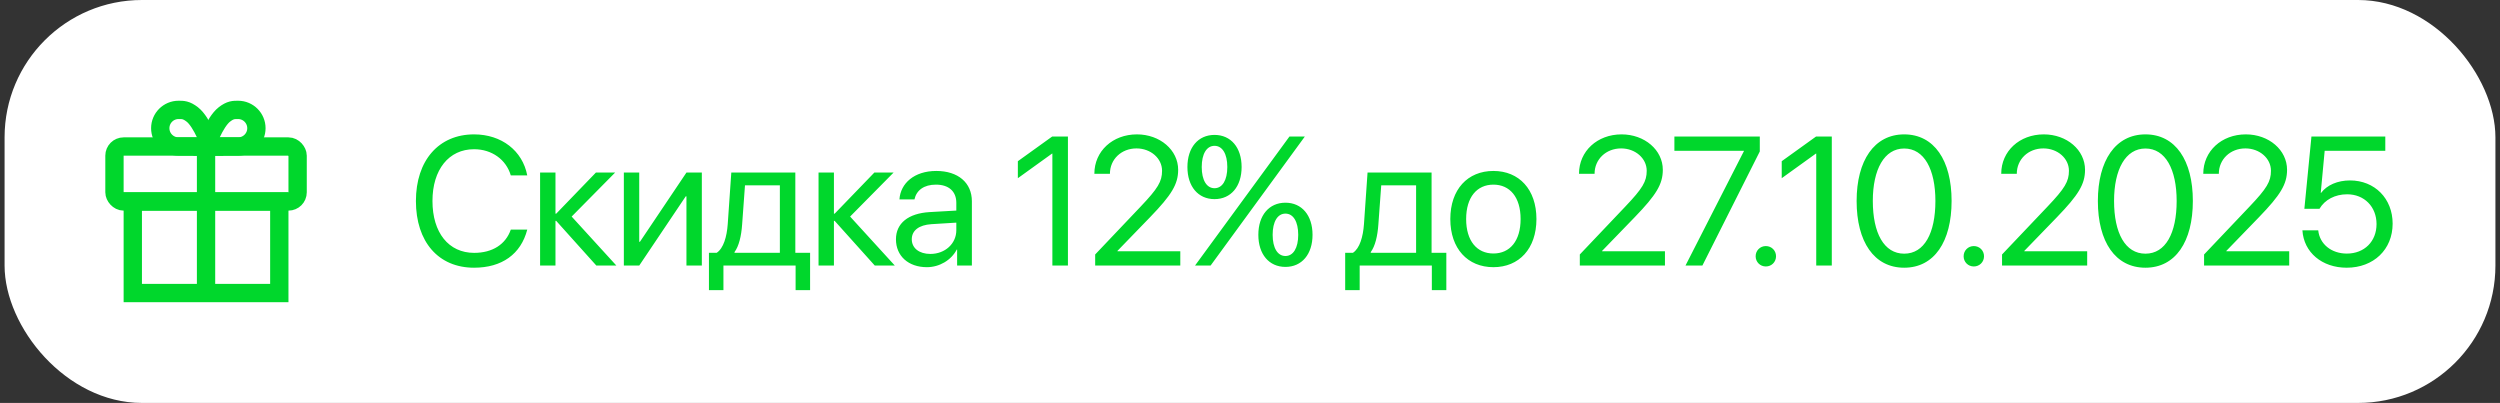 <?xml version="1.0" encoding="UTF-8"?> <svg xmlns="http://www.w3.org/2000/svg" width="273" height="44" viewBox="0 0 273 44" fill="none"><rect x="0" y="0" width="273" height="44" fill="#333333" stroke="none"/><rect x="0.5" width="272" height="44" rx="15" fill="white"></rect><rect x="14.5" y="22" width="16" height="10" stroke="#00D72C" stroke-width="2"></rect><rect x="12.5" y="16" width="20" height="6" rx="1" stroke="#00D72C" stroke-width="2"></rect><path d="M22.5 32.5V16.5" stroke="#00D72C" stroke-width="2"></path><path d="M22.5 16C22.5 16 24.895 16 26 16C27.105 16 28 15.105 28 14C28 12.896 27.105 12 26 12C25.535 12 25.164 11.984 24.5 12.5C23.41 13.347 22.5 16 22.5 16Z" stroke="#00D72C" stroke-width="2"></path><path d="M23 16C23 16 20.605 16 19.5 16C18.395 16 17.5 15.105 17.5 14C17.5 12.896 18.395 12 19.5 12C19.965 12 20.336 11.984 21 12.5C22.09 13.347 23 16 23 16Z" stroke="#00D72C" stroke-width="2"></path><path d="M51.766 29.234C47.879 29.234 45.418 26.412 45.418 21.949C45.418 17.525 47.908 14.674 51.766 14.674C54.764 14.674 57.059 16.451 57.576 19.156H55.779C55.272 17.418 53.699 16.295 51.766 16.295C49.012 16.295 47.225 18.521 47.225 21.949C47.225 25.406 48.992 27.613 51.775 27.613C53.777 27.613 55.223 26.686 55.779 25.074H57.576C56.883 27.75 54.812 29.234 51.766 29.234ZM62.425 23.648L67.308 29H65.121L60.736 24.117H60.658V29H58.978V18.844H60.658V23.336H60.736L65.072 18.844H67.171L62.425 23.648ZM69.804 29H68.124V18.844H69.804V26.402H69.882L74.96 18.844H76.64V29L74.96 29V21.441H74.882L69.804 29ZM85.161 27.604V20.24H81.352L81.04 24.518C80.952 25.777 80.688 26.881 80.21 27.525V27.604H85.161ZM78.999 31.686H77.417V27.604H78.266C79.009 27.115 79.37 25.846 79.468 24.479L79.858 18.844H86.85V27.604H88.462V31.686H86.88V29H78.999V31.686ZM92.832 23.648L97.715 29H95.528L91.143 24.117H91.065V29H89.385V18.844H91.065V23.336H91.143L95.479 18.844H97.579L92.832 23.648ZM101.598 27.73C103.199 27.73 104.43 26.607 104.43 25.143V24.312L101.715 24.479C100.348 24.566 99.566 25.172 99.566 26.129C99.566 27.096 100.377 27.73 101.598 27.73ZM101.217 29.176C99.195 29.176 97.838 27.955 97.838 26.129C97.838 24.391 99.176 23.297 101.52 23.16L104.43 22.994V22.145C104.43 20.904 103.609 20.162 102.203 20.162C100.895 20.162 100.074 20.777 99.859 21.773H98.219C98.336 20.016 99.84 18.668 102.242 18.668C104.625 18.668 106.129 19.957 106.129 21.979V29H104.518V27.252H104.479C103.873 28.414 102.584 29.176 101.217 29.176ZM114.919 29V16.773H114.88L111.15 19.459V17.604L114.9 14.908H116.618V29H114.919ZM119.505 18.971C119.505 16.51 121.497 14.674 124.153 14.674C126.673 14.674 128.655 16.383 128.655 18.541C128.655 20.113 127.942 21.285 125.589 23.717L122.024 27.398V27.438H128.889V29H119.593V27.789L124.554 22.564C126.448 20.572 126.897 19.82 126.897 18.648C126.897 17.291 125.657 16.207 124.104 16.207C122.454 16.207 121.204 17.398 121.204 18.971V18.98H119.505V18.971ZM135.584 18.238C135.584 20.367 134.412 21.744 132.625 21.744C130.838 21.744 129.666 20.367 129.666 18.238C129.666 16.109 130.838 14.732 132.625 14.732C134.412 14.732 135.584 16.109 135.584 18.238ZM132.625 20.553C133.485 20.553 134.022 19.674 134.022 18.238C134.022 16.803 133.485 15.924 132.625 15.924C131.766 15.924 131.229 16.803 131.229 18.238C131.229 19.674 131.766 20.553 132.625 20.553ZM132.196 29H130.496L135.936 21.568L140.809 14.908H142.489L137.196 22.154L132.196 29ZM143.329 25.641C143.329 27.77 142.157 29.146 140.37 29.146C138.582 29.146 137.411 27.77 137.411 25.641C137.411 23.512 138.582 22.135 140.37 22.135C142.157 22.135 143.329 23.512 143.329 25.641ZM140.37 27.955C141.229 27.955 141.766 27.076 141.766 25.641C141.766 24.205 141.229 23.326 140.37 23.326C139.51 23.326 138.973 24.205 138.973 25.641C138.973 27.076 139.51 27.955 140.37 27.955ZM154.638 27.604V20.24H150.83L150.517 24.518C150.429 25.777 150.166 26.881 149.687 27.525V27.604H154.638ZM148.476 31.686H146.894V27.604H147.744C148.486 27.115 148.847 25.846 148.945 24.479L149.336 18.844H156.328V27.604H157.939V31.686H156.357V29H148.476V31.686ZM163.081 29.176C160.269 29.176 158.374 27.154 158.374 23.922C158.374 20.68 160.269 18.668 163.081 18.668C165.884 18.668 167.779 20.68 167.779 23.922C167.779 27.154 165.884 29.176 163.081 29.176ZM163.081 27.682C164.878 27.682 166.05 26.314 166.05 23.922C166.05 21.529 164.878 20.162 163.081 20.162C161.284 20.162 160.103 21.529 160.103 23.922C160.103 26.314 161.284 27.682 163.081 27.682ZM172.428 18.971C172.428 16.51 174.42 14.674 177.077 14.674C179.596 14.674 181.579 16.383 181.579 18.541C181.579 20.113 180.866 21.285 178.512 23.717L174.948 27.398V27.438H181.813V29H172.516V27.789L177.477 22.564C179.371 20.572 179.821 19.82 179.821 18.648C179.821 17.291 178.58 16.207 177.028 16.207C175.377 16.207 174.127 17.398 174.127 18.971V18.98H172.428V18.971ZM184.055 29L190.432 16.51V16.471H182.844V14.908H192.17V16.539L185.9 29H184.055ZM192.83 29.098C192.205 29.098 191.716 28.609 191.716 27.984C191.716 27.359 192.205 26.871 192.83 26.871C193.455 26.871 193.943 27.359 193.943 27.984C193.943 28.609 193.455 29.098 192.83 29.098ZM198.333 29V16.773H198.294L194.564 19.459V17.604L198.314 14.908H200.032V29H198.333ZM207.938 29.234C204.647 29.234 202.743 26.402 202.743 21.949C202.743 17.535 204.667 14.674 207.938 14.674C211.21 14.674 213.114 17.516 213.114 21.939C213.114 26.393 211.22 29.234 207.938 29.234ZM207.938 27.701C210.136 27.701 211.346 25.465 211.346 21.949C211.346 18.482 210.116 16.217 207.938 16.217C205.761 16.217 204.511 18.502 204.511 21.939C204.511 25.455 205.731 27.701 207.938 27.701ZM215.541 29.098C214.916 29.098 214.428 28.609 214.428 27.984C214.428 27.359 214.916 26.871 215.541 26.871C216.166 26.871 216.655 27.359 216.655 27.984C216.655 28.609 216.166 29.098 215.541 29.098ZM218.535 18.971C218.535 16.51 220.527 14.674 223.184 14.674C225.703 14.674 227.686 16.383 227.686 18.541C227.686 20.113 226.973 21.285 224.619 23.717L221.055 27.398V27.438H227.92V29H218.623V27.789L223.584 22.564C225.479 20.572 225.928 19.82 225.928 18.648C225.928 17.291 224.688 16.207 223.135 16.207C221.484 16.207 220.234 17.398 220.234 18.971V18.98H218.535V18.971ZM234.283 29.234C230.992 29.234 229.087 26.402 229.087 21.949C229.087 17.535 231.011 14.674 234.283 14.674C237.554 14.674 239.459 17.516 239.459 21.939C239.459 26.393 237.564 29.234 234.283 29.234ZM234.283 27.701C236.48 27.701 237.691 25.465 237.691 21.949C237.691 18.482 236.461 16.217 234.283 16.217C232.105 16.217 230.855 18.502 230.855 21.939C230.855 25.455 232.076 27.701 234.283 27.701ZM240.597 18.971C240.597 16.51 242.589 14.674 245.245 14.674C247.765 14.674 249.747 16.383 249.747 18.541C249.747 20.113 249.034 21.285 246.681 23.717L243.116 27.398V27.438H249.982V29H240.685V27.789L245.646 22.564C247.54 20.572 247.989 19.82 247.989 18.648C247.989 17.291 246.749 16.207 245.196 16.207C243.546 16.207 242.296 17.398 242.296 18.971V18.98H240.597V18.971ZM256.257 29.234C253.561 29.234 251.569 27.555 251.423 25.152L253.151 25.152C253.307 26.656 254.587 27.691 256.276 27.691C258.19 27.691 259.518 26.363 259.518 24.469C259.518 22.574 258.18 21.217 256.305 21.217C254.987 21.217 253.864 21.812 253.288 22.799L251.637 22.799L252.409 14.908H260.475V16.471H253.854L253.425 21.061H253.464C254.098 20.211 255.27 19.703 256.618 19.703C259.323 19.703 261.276 21.686 261.276 24.42C261.276 27.252 259.196 29.234 256.257 29.234Z" fill="#00D72C"></path></svg> 